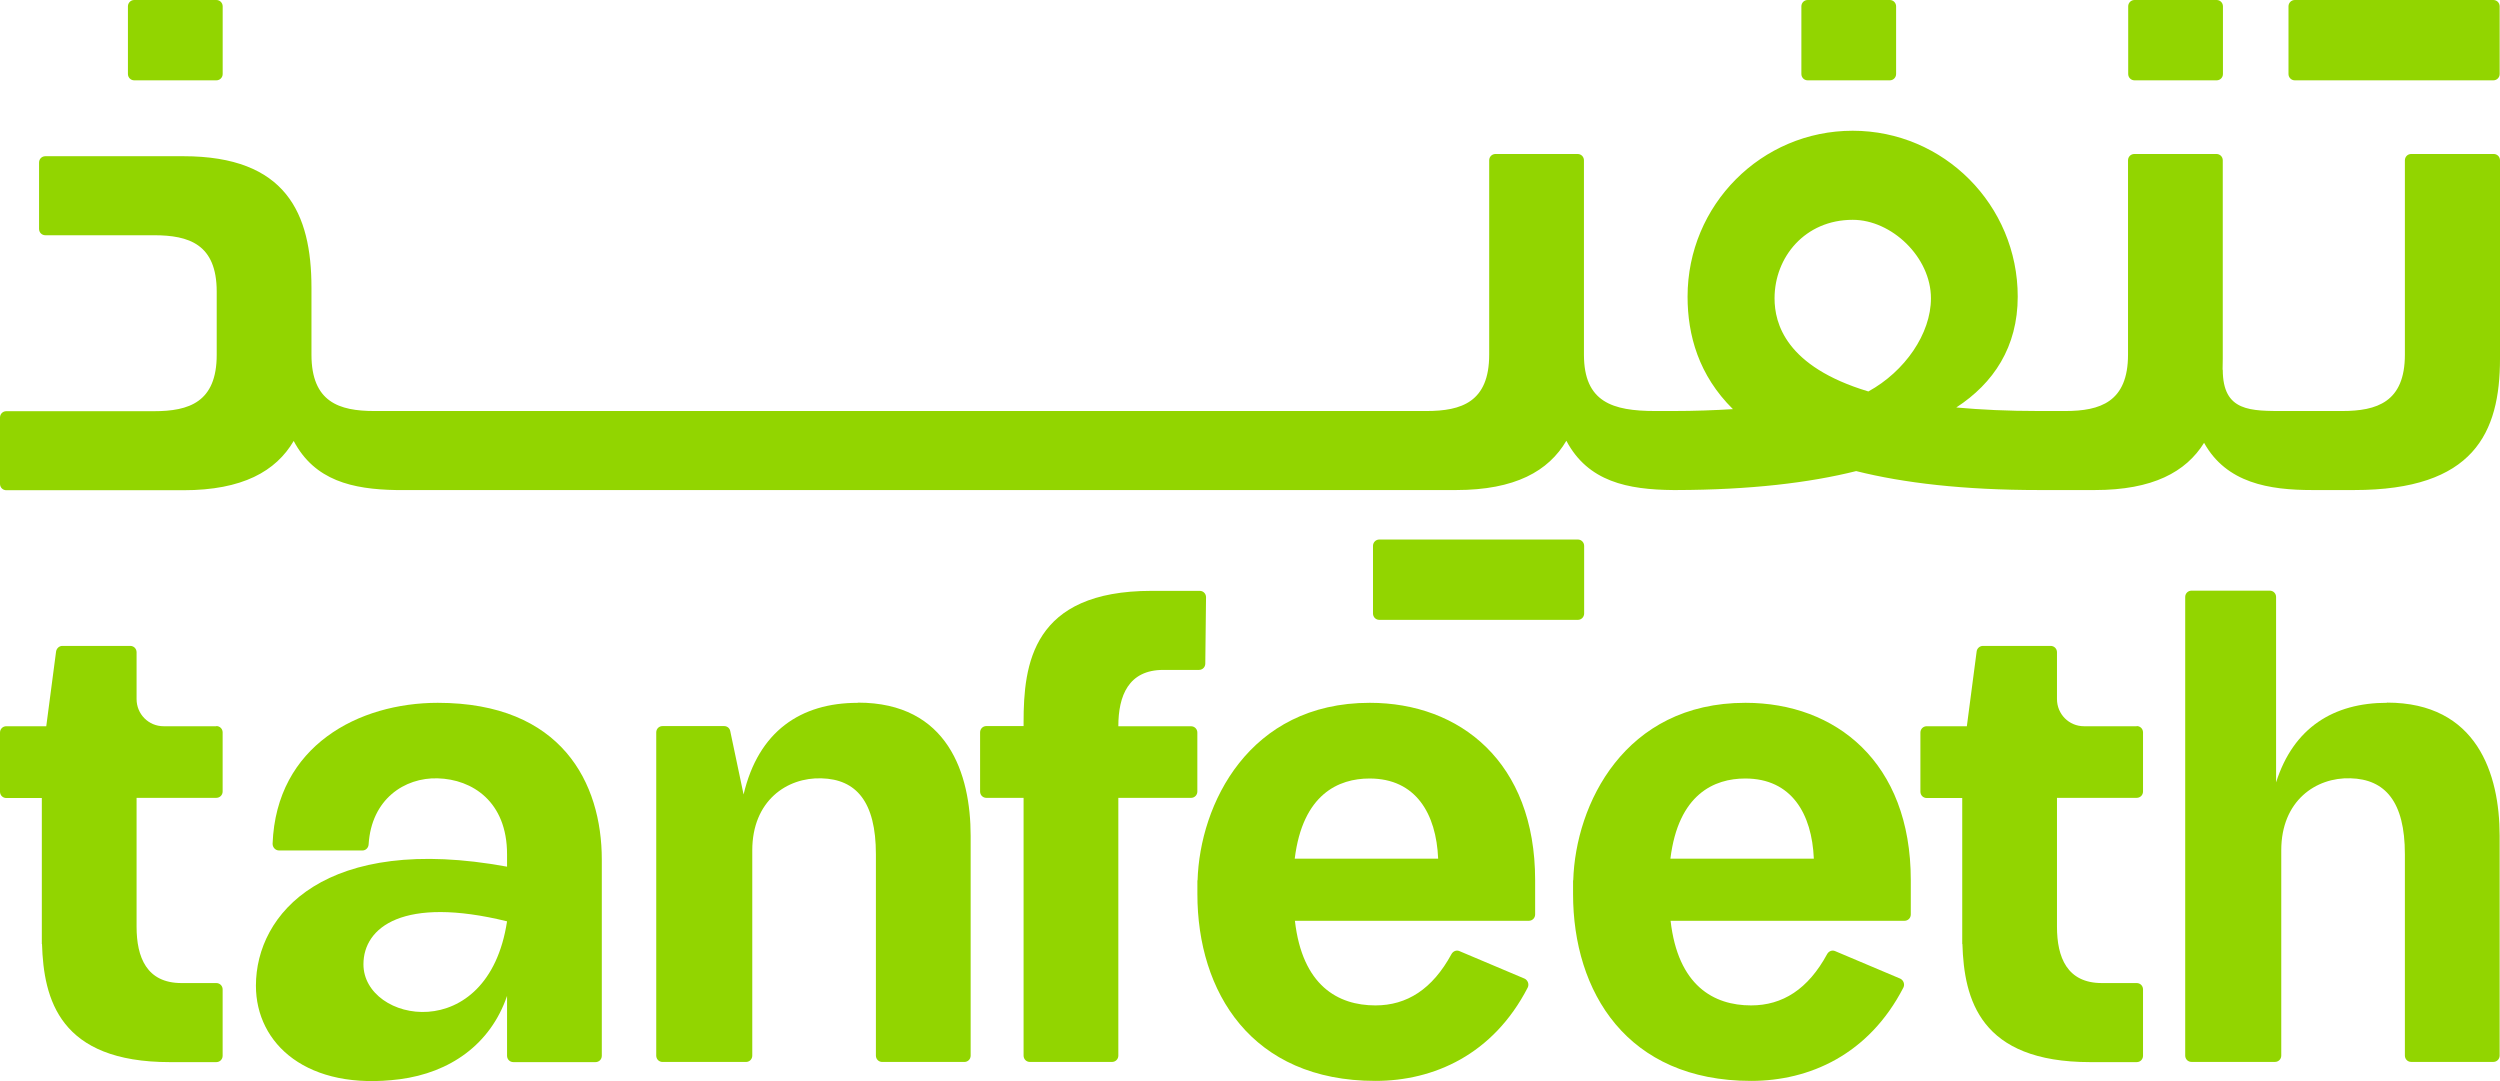 <svg width="111" height="48" viewBox="0 0 111 48" fill="none" xmlns="http://www.w3.org/2000/svg">
<path d="M110.704 6.837H107.056C106.9 6.837 106.777 6.961 106.777 7.118V15.747C106.777 17.852 105.536 18.249 103.991 18.249H101.477C99.924 18.249 98.691 18.29 98.691 16.415H98.683C98.683 16.242 98.691 16.077 98.691 15.912V7.118C98.691 6.961 98.568 6.837 98.412 6.837H94.764C94.608 6.837 94.484 6.961 94.484 7.118V15.747C94.484 17.852 93.244 18.249 91.699 18.249H90.524C89.152 18.249 87.936 18.191 86.859 18.092C88.511 17.018 89.587 15.408 89.587 13.17C89.587 9.108 86.309 5.805 82.258 5.805C78.207 5.805 74.928 9.099 74.928 13.17C74.928 14.88 75.421 16.663 76.942 18.166C76.128 18.215 75.249 18.249 74.288 18.249H73.491C71.593 18.249 70.327 17.852 70.327 15.747V7.118C70.327 6.961 70.204 6.837 70.048 6.837H66.4C66.243 6.837 66.12 6.961 66.12 7.118V15.747C66.12 17.852 64.888 18.249 63.335 18.249H16.614C15.061 18.249 13.829 17.852 13.829 15.747V12.774C13.829 9.463 12.695 6.936 8.143 6.936H2.013C1.857 6.936 1.734 7.06 1.734 7.217V10.165C1.734 10.322 1.857 10.445 2.013 10.445H6.836C8.389 10.445 9.622 10.842 9.622 12.947V15.755C9.622 17.86 8.389 18.257 6.836 18.257H0.279C0.123 18.257 0 18.381 0 18.538V21.485C0 21.642 0.123 21.766 0.279 21.766H8.143C10.764 21.766 12.251 20.924 13.04 19.578C13.969 21.337 15.645 21.725 17.592 21.758H64.649C67.27 21.758 68.758 20.916 69.546 19.57C70.508 21.386 72.266 21.741 74.296 21.758C74.296 21.758 74.345 21.758 74.37 21.758C74.386 21.758 74.403 21.758 74.427 21.758C77.714 21.75 80.335 21.436 82.414 20.916C84.517 21.444 87.18 21.758 90.532 21.758H93.013C95.577 21.758 97.056 20.957 97.861 19.661C98.856 21.452 100.754 21.758 102.668 21.758H104.525C109.833 21.758 111 19.231 111 15.92V7.118C111 6.961 110.877 6.837 110.721 6.837H110.704ZM82.266 9.76C83.983 9.76 85.734 11.412 85.734 13.245C85.734 14.822 84.575 16.49 82.956 17.381C79.283 16.275 78.79 14.359 78.79 13.245C78.79 11.412 80.146 9.76 82.258 9.76H82.266Z" fill="#92D500"/>
<path d="M110.705 0H101.889C101.734 0 101.609 0.126 101.609 0.281V3.286C101.609 3.442 101.734 3.567 101.889 3.567H110.705C110.86 3.567 110.985 3.442 110.985 3.286V0.281C110.985 0.126 110.86 0 110.705 0Z" fill="#92D500"/>
<path d="M70.057 23.955H61.24C61.086 23.955 60.961 24.081 60.961 24.236V27.241C60.961 27.397 61.086 27.522 61.24 27.522H70.057C70.211 27.522 70.336 27.397 70.336 27.241V24.236C70.336 24.081 70.211 23.955 70.057 23.955Z" fill="#92D500"/>
<path d="M98.42 0H94.772C94.617 0 94.492 0.126 94.492 0.281V3.286C94.492 3.442 94.617 3.567 94.772 3.567H98.42C98.574 3.567 98.699 3.442 98.699 3.286V0.281C98.699 0.126 98.574 0 98.42 0Z" fill="#92D500"/>
<path d="M83.908 0H80.26C80.106 0 79.981 0.126 79.981 0.281V3.286C79.981 3.442 80.106 3.567 80.26 3.567H83.908C84.062 3.567 84.187 3.442 84.187 3.286V0.281C84.187 0.126 84.062 0 83.908 0Z" fill="#92D500"/>
<path d="M9.607 0H5.959C5.805 0 5.68 0.126 5.68 0.281V3.286C5.68 3.442 5.805 3.567 5.959 3.567H9.607C9.762 3.567 9.887 3.442 9.887 3.286V0.281C9.887 0.126 9.762 0 9.607 0Z" fill="#92D500"/>
<path d="M53.162 32.526C53.162 32.37 53.039 32.246 52.883 32.246H49.654C49.654 30.892 50.105 29.744 51.65 29.744H53.236C53.392 29.744 53.515 29.62 53.515 29.463L53.548 26.515C53.548 26.358 53.425 26.234 53.269 26.234H51.133C45.825 26.234 45.447 29.496 45.447 32.072V32.237H43.795C43.639 32.237 43.516 32.361 43.516 32.518V35.144C43.516 35.301 43.639 35.425 43.795 35.425H45.447V46.87C45.447 47.026 45.57 47.15 45.726 47.15H49.374C49.53 47.15 49.654 47.026 49.654 46.87V35.425H52.883C53.039 35.425 53.162 35.301 53.162 35.144V32.518V32.526Z" fill="#92D500"/>
<path d="M19.44 31.205C15.932 31.205 12.267 33.104 12.103 37.464C12.103 37.621 12.226 37.761 12.39 37.761H16.096C16.244 37.761 16.359 37.638 16.367 37.489C16.491 35.482 17.961 34.516 19.432 34.558C20.969 34.599 22.513 35.59 22.513 37.927V38.48C14.453 37.002 11.363 40.561 11.363 43.765C11.363 46.357 13.648 48.447 17.748 47.918C19.966 47.629 21.774 46.382 22.513 44.219V46.878C22.513 47.035 22.637 47.158 22.793 47.158H26.441C26.597 47.158 26.72 47.035 26.72 46.878V38.166C26.72 34.772 24.946 31.205 19.432 31.205H19.44ZM16.137 42.815C16.137 41.163 17.912 39.776 22.513 40.907C21.667 46.473 16.137 45.416 16.137 42.815Z" fill="#92D500"/>
<path d="M60.814 31.205C55.44 31.205 53.271 35.722 53.172 39.091H53.164V39.694C53.164 44.037 55.555 47.992 61.069 47.992C63.657 47.992 66.294 46.828 67.831 43.847C67.905 43.699 67.831 43.517 67.691 43.451L64.799 42.229C64.668 42.171 64.52 42.229 64.446 42.361C63.599 43.922 62.465 44.64 61.069 44.64C59.409 44.64 57.823 43.765 57.494 40.883H67.88C68.036 40.883 68.16 40.759 68.16 40.602V39.074C68.16 33.831 64.815 31.205 60.822 31.205H60.814ZM60.814 34.566C62.86 34.566 63.772 36.127 63.854 38.125H57.486C57.839 35.251 59.442 34.566 60.806 34.566H60.814Z" fill="#92D500"/>
<path d="M38.077 31.206C35.554 31.206 33.672 32.469 33.015 35.276L32.423 32.461C32.399 32.328 32.284 32.238 32.152 32.238H29.416C29.26 32.238 29.137 32.362 29.137 32.518V46.87C29.137 47.027 29.26 47.151 29.416 47.151H33.122C33.278 47.151 33.401 47.027 33.401 46.87V37.754C33.401 35.557 34.938 34.508 36.474 34.558C38.011 34.599 38.89 35.59 38.89 37.927V46.87C38.89 47.027 39.013 47.151 39.169 47.151H42.818C42.974 47.151 43.097 47.027 43.097 46.87V37.11C43.097 34.368 42.094 31.197 38.093 31.197L38.077 31.206Z" fill="#92D500"/>
<path d="M105.98 31.204C103.621 31.204 101.83 32.302 101.058 34.738V26.505C101.058 26.349 100.935 26.225 100.778 26.225H97.303C97.147 26.225 97.023 26.349 97.023 26.505V46.868C97.023 47.025 97.147 47.149 97.303 47.149H101.009C101.165 47.149 101.288 47.025 101.288 46.868V37.752C101.288 35.556 102.824 34.507 104.361 34.556C105.898 34.598 106.777 35.589 106.777 37.925V46.868C106.777 47.025 106.9 47.149 107.056 47.149H110.704C110.86 47.149 110.984 47.025 110.984 46.868V37.108C110.984 34.366 109.981 31.196 105.98 31.196V31.204Z" fill="#92D500"/>
<path d="M77.493 31.205C72.12 31.205 69.951 35.722 69.852 39.091H69.844V39.694C69.844 44.037 72.235 47.992 77.748 47.992C80.337 47.992 82.974 46.828 84.511 43.847C84.585 43.699 84.511 43.517 84.371 43.451L81.479 42.229C81.347 42.171 81.199 42.229 81.125 42.361C80.279 43.922 79.145 44.64 77.748 44.64C76.088 44.64 74.503 43.765 74.174 40.883H84.56C84.716 40.883 84.839 40.759 84.839 40.602V39.074C84.839 33.831 81.495 31.205 77.502 31.205H77.493ZM77.493 34.566C79.54 34.566 80.452 36.127 80.534 38.125H74.166C74.519 35.251 76.121 34.566 77.485 34.566H77.493Z" fill="#92D500"/>
<path d="M94.871 32.245H92.529C91.864 32.245 91.33 31.708 91.33 31.039V29.561V28.959C91.33 28.802 91.206 28.678 91.05 28.678H88.043C87.903 28.678 87.78 28.785 87.763 28.925L87.328 32.245H85.545C85.389 32.245 85.266 32.369 85.266 32.526V35.151C85.266 35.308 85.389 35.432 85.545 35.432H87.123V41.914H87.131C87.205 44.367 87.903 47.158 92.809 47.158H94.871C95.027 47.158 95.15 47.034 95.15 46.877V43.929C95.15 43.772 95.027 43.648 94.871 43.648H93.326C91.773 43.648 91.33 42.501 91.33 41.146V35.424H94.871C95.027 35.424 95.15 35.3 95.15 35.143V32.517C95.15 32.361 95.027 32.237 94.871 32.237V32.245Z" fill="#92D500"/>
<path d="M9.605 32.245H7.264C6.598 32.245 6.064 31.708 6.064 31.039V29.561V28.959C6.064 28.802 5.941 28.678 5.785 28.678H2.769C2.629 28.678 2.514 28.785 2.49 28.925L2.054 32.245H0.279C0.123 32.245 0 32.369 0 32.526V35.151C0 35.308 0.123 35.432 0.279 35.432H1.857V41.914H1.865C1.939 44.367 2.638 47.158 7.543 47.158H9.605C9.761 47.158 9.885 47.034 9.885 46.877V43.929C9.885 43.772 9.761 43.648 9.605 43.648H8.061C6.508 43.648 6.064 42.501 6.064 41.146V35.424H9.605C9.761 35.424 9.885 35.3 9.885 35.143V32.517C9.885 32.361 9.761 32.237 9.605 32.237V32.245Z" fill="#92D500"/>
</svg>
